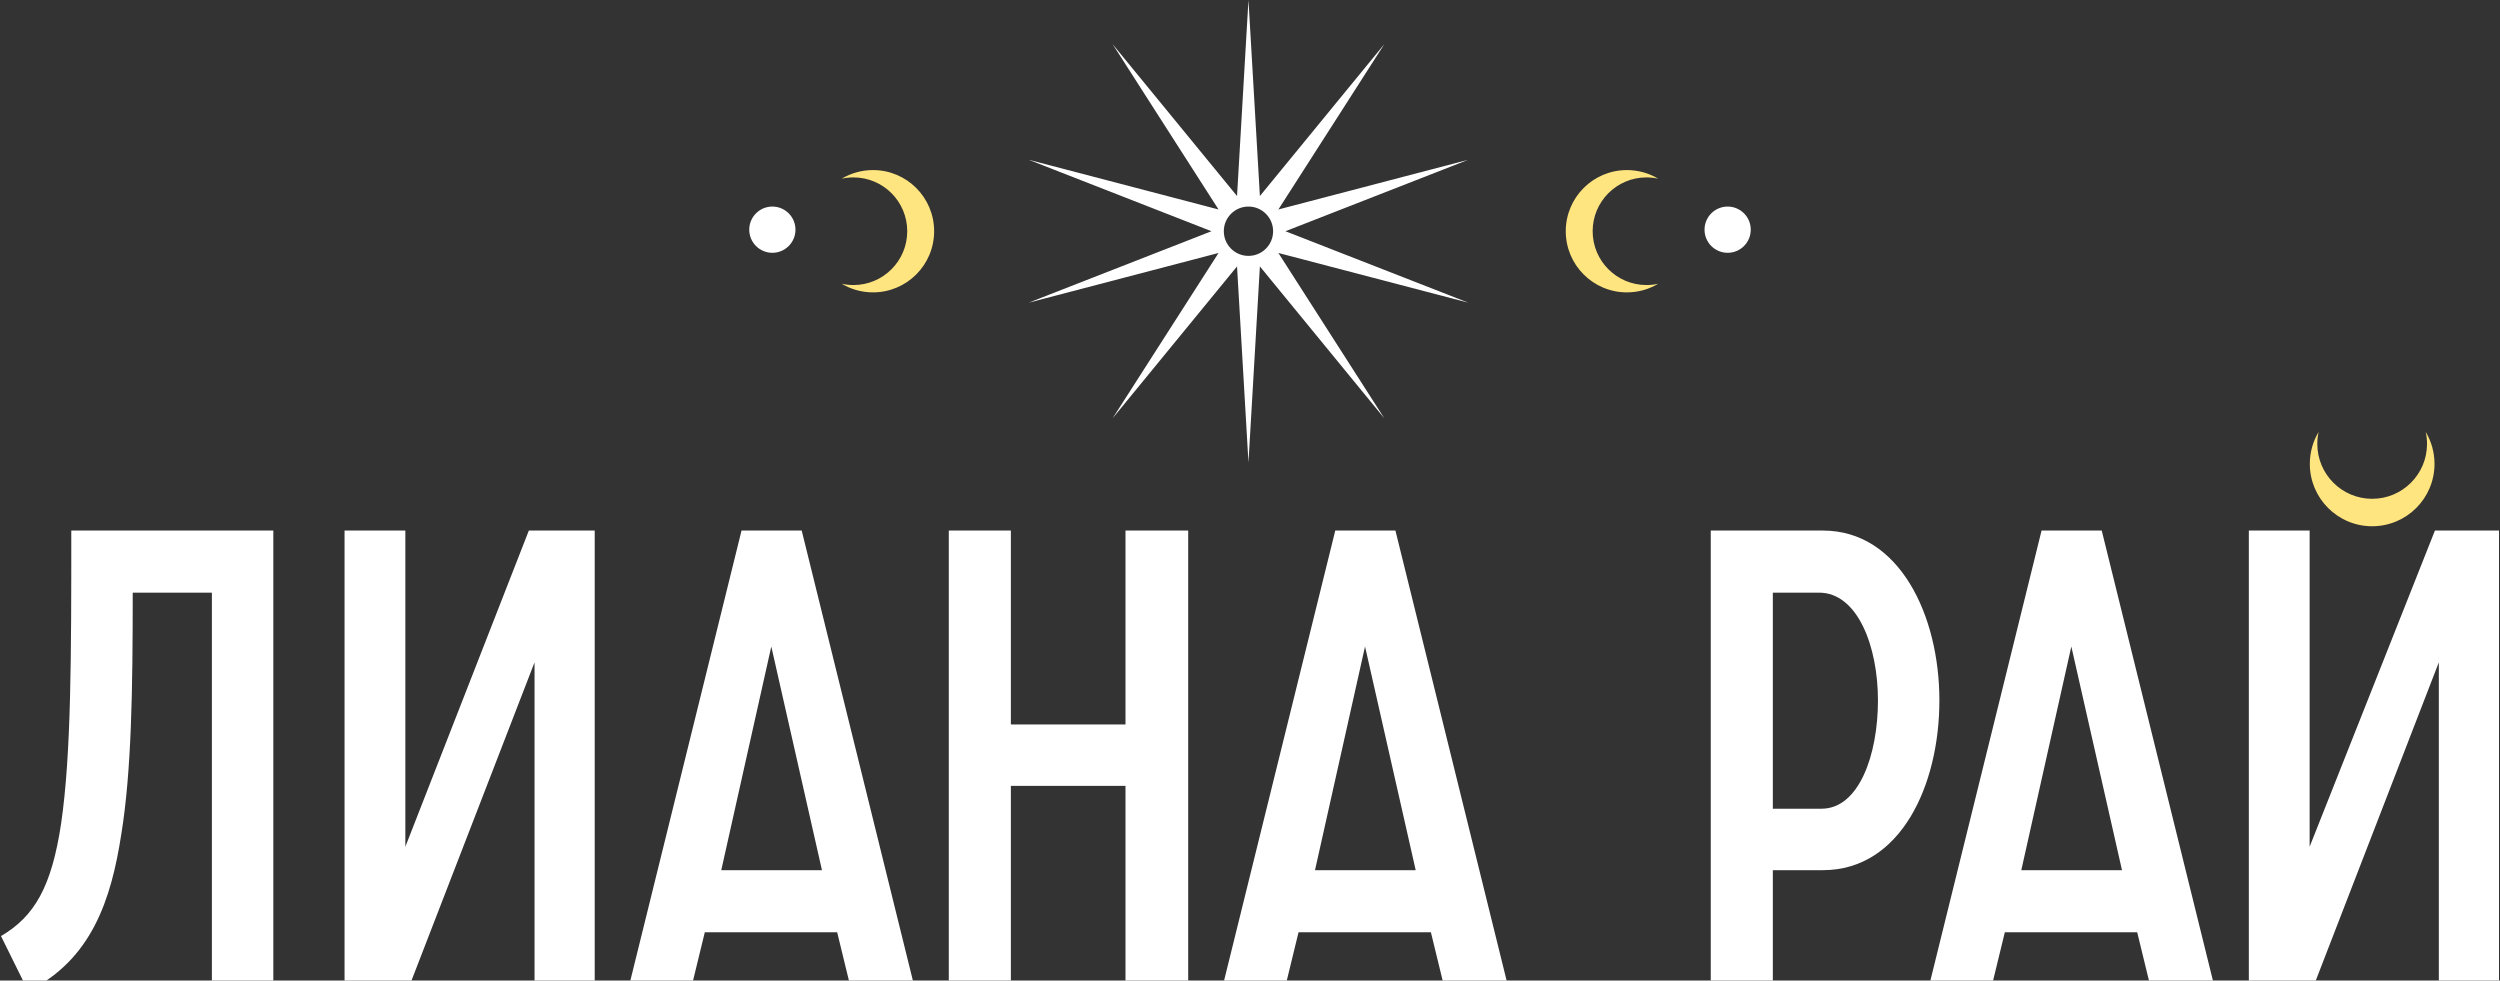 <?xml version="1.0" encoding="UTF-8"?> <svg xmlns="http://www.w3.org/2000/svg" width="719" height="282" viewBox="0 0 719 282" fill="none"><rect x="0" y="0" width="719" height="282" fill="#333333" stroke="none"/> <g clip-path="url(#clip0_55_197)"> <path d="M646.764 282.332L646.764 152.587L664.25 152.587L664.25 243.518L700.286 152.587L718.714 152.587L718.714 282.332L701.409 282.332L701.409 190.49L665.89 282.332L646.764 282.332Z" fill="white"></path> <path d="M555.098 282.332L587.155 152.587L604.458 152.587L636.515 282.332L618.119 282.332L614.658 268.118L576.59 268.118L573.13 282.332L555.098 282.332ZM581.326 250.26L610.287 250.26L595.715 185.934L581.326 250.26Z" fill="white"></path> <path d="M492.015 282.332L492.015 152.587L524.254 152.587C546.293 152.587 557.768 177.005 557.768 201.423C557.768 225.842 546.657 250.26 524.254 250.26L509.865 250.26L509.865 282.332L492.015 282.332ZM509.865 232.584L523.89 232.584C534.636 232.584 540.1 217.095 540.1 201.423C540.1 185.934 534.272 170.445 523.161 170.445L509.865 170.445L509.865 232.584Z" fill="white"></path> <path d="M351.966 282.332L384.023 152.587L401.326 152.587L433.383 282.332L414.987 282.332L411.526 268.118L373.459 268.118L369.998 282.332L351.966 282.332ZM378.194 250.26L407.155 250.26L392.584 185.934L378.194 250.26Z" fill="white"></path> <path d="M272.874 282.332L272.874 152.587L290.724 152.587L290.724 208.348L323.692 208.348L323.692 152.587L341.724 152.587L341.724 282.332L323.692 282.332L323.692 226.024L290.724 226.024L290.724 282.332L272.874 282.332Z" fill="white"></path> <path d="M181.208 282.332L213.265 152.587L230.569 152.587L262.625 282.332L244.229 282.332L240.768 268.118L202.701 268.118L199.24 282.332L181.208 282.332ZM207.436 250.26L236.397 250.26L221.826 185.934L207.436 250.26Z" fill="white"></path> <path d="M99.093 282.332L99.093 152.587L116.578 152.587L116.578 243.518L152.096 152.587L171.039 152.587L171.039 282.332L153.735 282.332L153.735 190.49L118.218 282.332L99.093 282.332Z" fill="white"></path> <path d="M20.504 152.587L78.607 152.587L78.607 282.332L60.939 282.332L60.939 170.446L38.172 170.446C38.172 198.873 37.807 221.833 34.893 239.873C31.979 258.825 26.332 275.954 8.118 285.065L0.286 269.212C9.94 263.563 14.857 254.998 17.59 236.776C20.504 216.731 20.504 188.486 20.504 152.587Z" fill="white"></path> <path fill-rule="evenodd" clip-rule="evenodd" d="M666.835 124.219C666.588 125.33 666.457 126.485 666.457 127.671C666.457 136.389 673.521 143.456 682.235 143.456C690.949 143.456 698.013 136.389 698.013 127.671C698.013 126.485 697.883 125.329 697.635 124.218C699.242 126.906 700.165 130.051 700.165 133.411C700.165 143.318 692.138 151.349 682.235 151.349C672.333 151.349 664.306 143.318 664.306 133.411C664.306 130.051 665.229 126.907 666.835 124.219Z" fill="#FFE57F"></path> <path fill-rule="evenodd" clip-rule="evenodd" d="M242.069 81.605C243.158 81.848 244.291 81.977 245.453 81.977C253.996 81.977 260.922 75.047 260.922 66.5C260.922 57.952 253.996 51.023 245.453 51.023C244.291 51.023 243.159 51.151 242.07 51.394C244.704 49.819 247.785 48.913 251.078 48.913C260.787 48.913 268.657 56.787 268.657 66.5C268.657 76.213 260.787 84.087 251.078 84.087C247.785 84.087 244.704 83.181 242.069 81.605Z" fill="#FFE57F"></path> <path fill-rule="evenodd" clip-rule="evenodd" d="M362.344 56.381L359.057 -6.67052e-05L355.771 56.381L319.987 12.7L350.453 60.246L295.841 45.95L348.422 66.5L295.841 87.05L350.453 72.754L319.987 120.3L355.771 76.619L359.057 133L362.344 76.619L398.127 120.3L367.661 72.754L422.273 87.05L369.692 66.5L422.273 45.95L367.661 60.246L398.127 12.7L362.344 56.381ZM359.057 73.593C362.973 73.593 366.147 70.417 366.147 66.5C366.147 62.582 362.973 59.407 359.057 59.407C355.141 59.407 351.967 62.582 351.967 66.5C351.967 70.417 355.141 73.593 359.057 73.593Z" fill="white"></path> <path fill-rule="evenodd" clip-rule="evenodd" d="M476.9 51.394C475.811 51.151 474.679 51.023 473.517 51.023C464.973 51.023 458.047 57.952 458.047 66.5C458.047 75.047 464.973 81.977 473.517 81.977C474.679 81.977 475.811 81.848 476.9 81.605C474.266 83.181 471.184 84.087 467.892 84.087C458.183 84.087 450.313 76.213 450.313 66.5C450.313 56.787 458.183 48.913 467.892 48.913C471.184 48.913 474.265 49.819 476.9 51.394Z" fill="#FFE57F"></path> <ellipse cx="222.129" cy="66.056" rx="6.647" ry="6.65" fill="white"></ellipse> <path d="M503.517 66.056C503.517 69.729 500.541 72.707 496.87 72.707C493.199 72.707 490.223 69.729 490.223 66.056C490.223 62.384 493.199 59.407 496.87 59.407C500.541 59.407 503.517 62.384 503.517 66.056Z" fill="white"></path> </g> <defs> <clipPath id="clip0_55_197"> <rect width="282" height="719" fill="white" transform="translate(0 282) rotate(-90)"></rect> </clipPath> </defs> </svg> 
